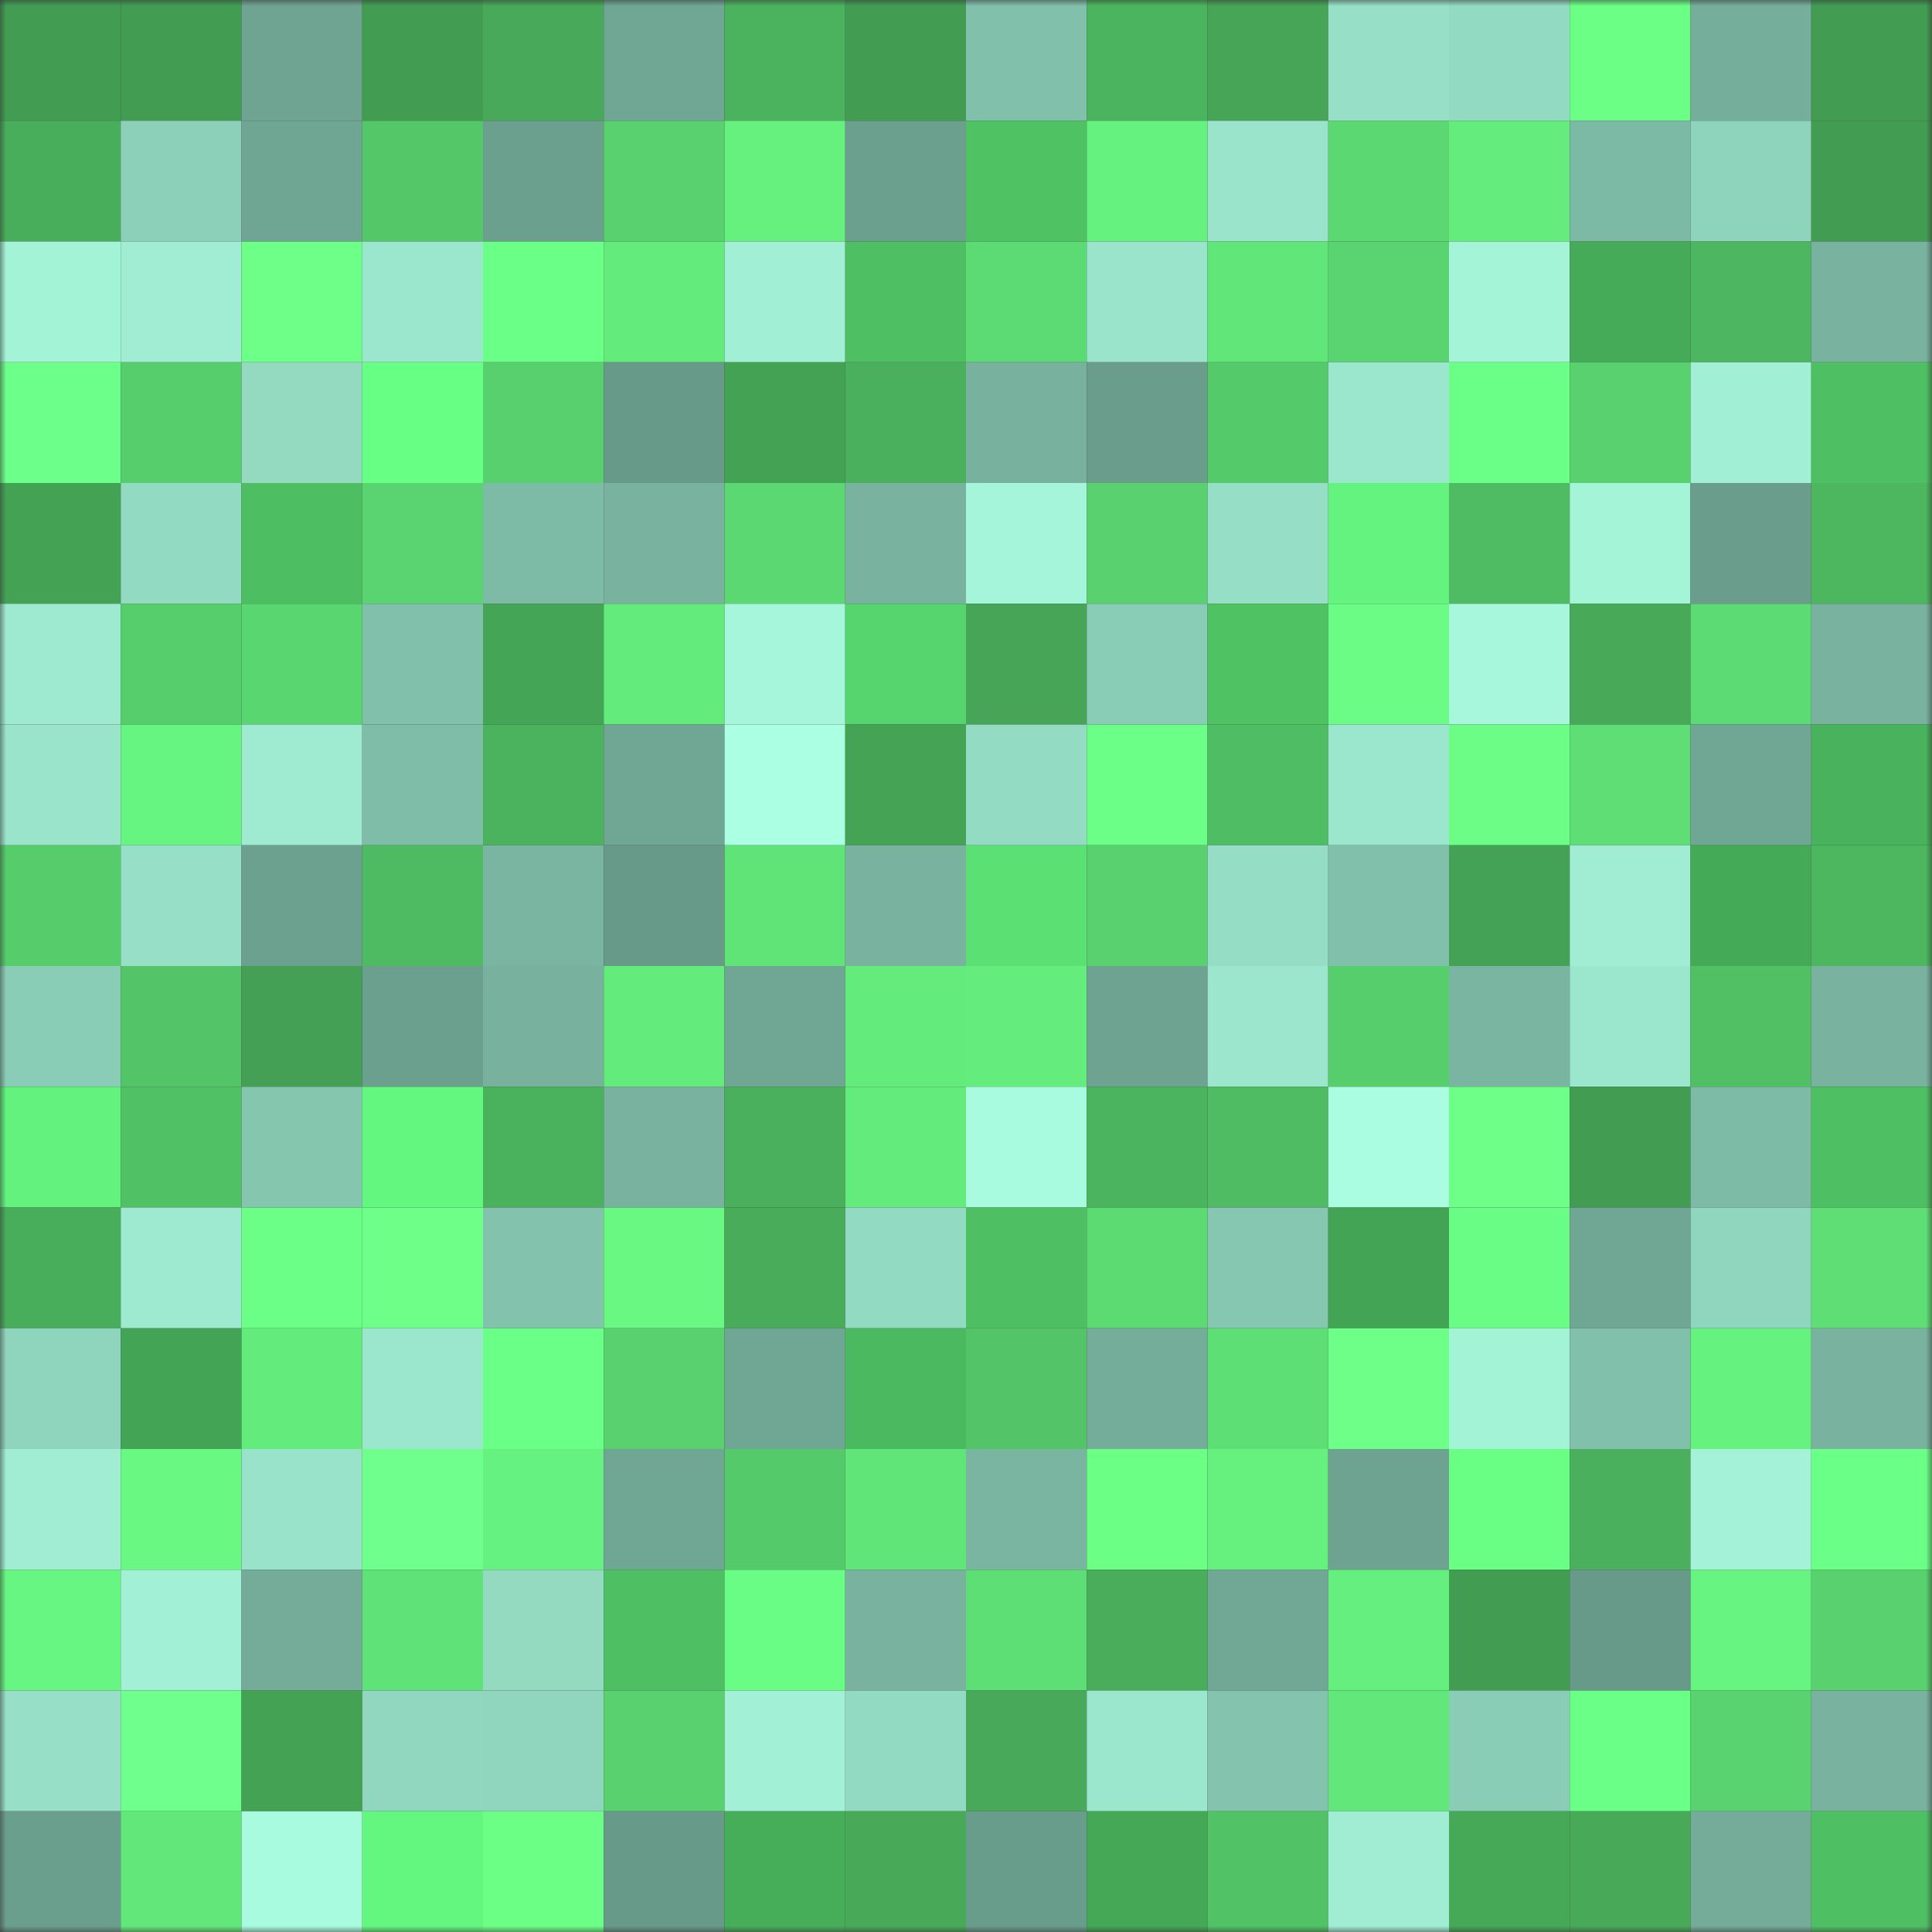 <svg viewBox="0 0 160 160" fill="none" role="img" xmlns="http://www.w3.org/2000/svg" width="240" height="240" name="lens%2Chovanova.lens"><rect x="0" y="0" width="160" height="160" fill="#333333" stroke="none"/><mask id="1248030752" mask-type="alpha" maskUnits="userSpaceOnUse" x="0" y="0" width="160" height="160"><rect width="160" height="160" fill="#FFFFFF"></rect></mask><g mask="url(#1248030752)"><rect x="0" y="0" width="10" height="10" fill="#429d53"></rect><rect x="10" y="0" width="10" height="10" fill="#429d53"></rect><rect x="20" y="0" width="10" height="10" fill="#6fa492"></rect><rect x="30" y="0" width="10" height="10" fill="#429d53"></rect><rect x="40" y="0" width="10" height="10" fill="#47a959"></rect><rect x="50" y="0" width="10" height="10" fill="#70a794"></rect><rect x="60" y="0" width="10" height="10" fill="#4bb25e"></rect><rect x="70" y="0" width="10" height="10" fill="#429d53"></rect><rect x="80" y="0" width="10" height="10" fill="#81c0aa"></rect><rect x="90" y="0" width="10" height="10" fill="#4ab55e"></rect><rect x="100" y="0" width="10" height="10" fill="#46a557"></rect><rect x="110" y="0" width="10" height="10" fill="#97e0c7"></rect><rect x="120" y="0" width="10" height="10" fill="#93dac2"></rect><rect x="130" y="0" width="10" height="10" fill="#6bff86"></rect><rect x="140" y="0" width="10" height="10" fill="#75ae9a"></rect><rect x="150" y="0" width="10" height="10" fill="#429d53"></rect><rect x="0" y="10" width="10" height="10" fill="#49ae5b"></rect><rect x="10" y="10" width="10" height="10" fill="#8cd0b9"></rect><rect x="20" y="10" width="10" height="10" fill="#6fa593"></rect><rect x="30" y="10" width="10" height="10" fill="#54c769"></rect><rect x="40" y="10" width="10" height="10" fill="#6ca08e"></rect><rect x="50" y="10" width="10" height="10" fill="#58d16e"></rect><rect x="60" y="10" width="10" height="10" fill="#66f17f"></rect><rect x="70" y="10" width="10" height="10" fill="#6ca08e"></rect><rect x="80" y="10" width="10" height="10" fill="#4fc264"></rect><rect x="90" y="10" width="10" height="10" fill="#66f27f"></rect><rect x="100" y="10" width="10" height="10" fill="#9ae4cb"></rect><rect x="110" y="10" width="10" height="10" fill="#5bd872"></rect><rect x="120" y="10" width="10" height="10" fill="#64ed7d"></rect><rect x="130" y="10" width="10" height="10" fill="#7dbaa5"></rect><rect x="140" y="10" width="10" height="10" fill="#8ed4bc"></rect><rect x="150" y="10" width="10" height="10" fill="#429d53"></rect><rect x="0" y="20" width="10" height="10" fill="#a3f3d7"></rect><rect x="10" y="20" width="10" height="10" fill="#a0edd3"></rect><rect x="20" y="20" width="10" height="10" fill="#6eff89"></rect><rect x="30" y="20" width="10" height="10" fill="#9be7cd"></rect><rect x="40" y="20" width="10" height="10" fill="#6aff86"></rect><rect x="50" y="20" width="10" height="10" fill="#63eb7c"></rect><rect x="60" y="20" width="10" height="10" fill="#a1efd4"></rect><rect x="70" y="20" width="10" height="10" fill="#4ec063"></rect><rect x="80" y="20" width="10" height="10" fill="#5cda73"></rect><rect x="90" y="20" width="10" height="10" fill="#99e4ca"></rect><rect x="100" y="20" width="10" height="10" fill="#61e679"></rect><rect x="110" y="20" width="10" height="10" fill="#59d470"></rect><rect x="120" y="20" width="10" height="10" fill="#a4f4d8"></rect><rect x="130" y="20" width="10" height="10" fill="#46ab58"></rect><rect x="140" y="20" width="10" height="10" fill="#4db660"></rect><rect x="150" y="20" width="10" height="10" fill="#79b39f"></rect><rect x="0" y="30" width="10" height="10" fill="#6cff89"></rect><rect x="10" y="30" width="10" height="10" fill="#57ce6c"></rect><rect x="20" y="30" width="10" height="10" fill="#93dac1"></rect><rect x="30" y="30" width="10" height="10" fill="#68ff85"></rect><rect x="40" y="30" width="10" height="10" fill="#58d06e"></rect><rect x="50" y="30" width="10" height="10" fill="#689a89"></rect><rect x="60" y="30" width="10" height="10" fill="#44a255"></rect><rect x="70" y="30" width="10" height="10" fill="#4ab05d"></rect><rect x="80" y="30" width="10" height="10" fill="#78b29e"></rect><rect x="90" y="30" width="10" height="10" fill="#6a9d8b"></rect><rect x="100" y="30" width="10" height="10" fill="#55ca6a"></rect><rect x="110" y="30" width="10" height="10" fill="#9be7cd"></rect><rect x="120" y="30" width="10" height="10" fill="#6aff86"></rect><rect x="130" y="30" width="10" height="10" fill="#58d16e"></rect><rect x="140" y="30" width="10" height="10" fill="#a1efd4"></rect><rect x="150" y="30" width="10" height="10" fill="#4ec063"></rect><rect x="0" y="40" width="10" height="10" fill="#44a255"></rect><rect x="10" y="40" width="10" height="10" fill="#93dac2"></rect><rect x="20" y="40" width="10" height="10" fill="#4dbe62"></rect><rect x="30" y="40" width="10" height="10" fill="#59d470"></rect><rect x="40" y="40" width="10" height="10" fill="#7ebba6"></rect><rect x="50" y="40" width="10" height="10" fill="#79b39f"></rect><rect x="60" y="40" width="10" height="10" fill="#5bd872"></rect><rect x="70" y="40" width="10" height="10" fill="#79b39f"></rect><rect x="80" y="40" width="10" height="10" fill="#a5f5da"></rect><rect x="90" y="40" width="10" height="10" fill="#58d16e"></rect><rect x="100" y="40" width="10" height="10" fill="#96dec5"></rect><rect x="110" y="40" width="10" height="10" fill="#63f37e"></rect><rect x="120" y="40" width="10" height="10" fill="#4fbb63"></rect><rect x="130" y="40" width="10" height="10" fill="#a4f4d8"></rect><rect x="140" y="40" width="10" height="10" fill="#6a9d8c"></rect><rect x="150" y="40" width="10" height="10" fill="#4db760"></rect><rect x="0" y="50" width="10" height="10" fill="#9dead0"></rect><rect x="10" y="50" width="10" height="10" fill="#57ce6c"></rect><rect x="20" y="50" width="10" height="10" fill="#5ad670"></rect><rect x="30" y="50" width="10" height="10" fill="#81c0ab"></rect><rect x="40" y="50" width="10" height="10" fill="#43a555"></rect><rect x="50" y="50" width="10" height="10" fill="#63eb7c"></rect><rect x="60" y="50" width="10" height="10" fill="#a5f6da"></rect><rect x="70" y="50" width="10" height="10" fill="#56d46e"></rect><rect x="80" y="50" width="10" height="10" fill="#46a557"></rect><rect x="90" y="50" width="10" height="10" fill="#8acdb6"></rect><rect x="100" y="50" width="10" height="10" fill="#4fc364"></rect><rect x="110" y="50" width="10" height="10" fill="#6afc85"></rect><rect x="120" y="50" width="10" height="10" fill="#a7f7dc"></rect><rect x="130" y="50" width="10" height="10" fill="#48aa59"></rect><rect x="140" y="50" width="10" height="10" fill="#5cda73"></rect><rect x="150" y="50" width="10" height="10" fill="#79b39f"></rect><rect x="0" y="60" width="10" height="10" fill="#99e4ca"></rect><rect x="10" y="60" width="10" height="10" fill="#67f581"></rect><rect x="20" y="60" width="10" height="10" fill="#9eebd1"></rect><rect x="30" y="60" width="10" height="10" fill="#7fbda8"></rect><rect x="40" y="60" width="10" height="10" fill="#4bb25e"></rect><rect x="50" y="60" width="10" height="10" fill="#70a794"></rect><rect x="60" y="60" width="10" height="10" fill="#abffe2"></rect><rect x="70" y="60" width="10" height="10" fill="#45a356"></rect><rect x="80" y="60" width="10" height="10" fill="#94dbc3"></rect><rect x="90" y="60" width="10" height="10" fill="#6bff88"></rect><rect x="100" y="60" width="10" height="10" fill="#4fbd63"></rect><rect x="110" y="60" width="10" height="10" fill="#9be7cd"></rect><rect x="120" y="60" width="10" height="10" fill="#6bfd85"></rect><rect x="130" y="60" width="10" height="10" fill="#5ede75"></rect><rect x="140" y="60" width="10" height="10" fill="#70a794"></rect><rect x="150" y="60" width="10" height="10" fill="#48b25c"></rect><rect x="0" y="70" width="10" height="10" fill="#56cc6b"></rect><rect x="10" y="70" width="10" height="10" fill="#97e0c7"></rect><rect x="20" y="70" width="10" height="10" fill="#6ca18f"></rect><rect x="30" y="70" width="10" height="10" fill="#4eba62"></rect><rect x="40" y="70" width="10" height="10" fill="#7ab5a1"></rect><rect x="50" y="70" width="10" height="10" fill="#689a89"></rect><rect x="60" y="70" width="10" height="10" fill="#60e478"></rect><rect x="70" y="70" width="10" height="10" fill="#79b39f"></rect><rect x="80" y="70" width="10" height="10" fill="#5be074"></rect><rect x="90" y="70" width="10" height="10" fill="#58d16e"></rect><rect x="100" y="70" width="10" height="10" fill="#95ddc4"></rect><rect x="110" y="70" width="10" height="10" fill="#81c0ab"></rect><rect x="120" y="70" width="10" height="10" fill="#44a256"></rect><rect x="130" y="70" width="10" height="10" fill="#a0edd3"></rect><rect x="140" y="70" width="10" height="10" fill="#45aa58"></rect><rect x="150" y="70" width="10" height="10" fill="#4db760"></rect><rect x="0" y="80" width="10" height="10" fill="#8acdb6"></rect><rect x="10" y="80" width="10" height="10" fill="#53c467"></rect><rect x="20" y="80" width="10" height="10" fill="#43a054"></rect><rect x="30" y="80" width="10" height="10" fill="#6ca08e"></rect><rect x="40" y="80" width="10" height="10" fill="#78b29e"></rect><rect x="50" y="80" width="10" height="10" fill="#63eb7c"></rect><rect x="60" y="80" width="10" height="10" fill="#70a794"></rect><rect x="70" y="80" width="10" height="10" fill="#63eb7c"></rect><rect x="80" y="80" width="10" height="10" fill="#64ed7d"></rect><rect x="90" y="80" width="10" height="10" fill="#6ea391"></rect><rect x="100" y="80" width="10" height="10" fill="#9be6cc"></rect><rect x="110" y="80" width="10" height="10" fill="#57ce6c"></rect><rect x="120" y="80" width="10" height="10" fill="#7ab5a1"></rect><rect x="130" y="80" width="10" height="10" fill="#9be7cd"></rect><rect x="140" y="80" width="10" height="10" fill="#51c065"></rect><rect x="150" y="80" width="10" height="10" fill="#79b39f"></rect><rect x="0" y="90" width="10" height="10" fill="#62f27d"></rect><rect x="10" y="90" width="10" height="10" fill="#51c165"></rect><rect x="20" y="90" width="10" height="10" fill="#85c6af"></rect><rect x="30" y="90" width="10" height="10" fill="#64f77f"></rect><rect x="40" y="90" width="10" height="10" fill="#4ab15d"></rect><rect x="50" y="90" width="10" height="10" fill="#79b39f"></rect><rect x="60" y="90" width="10" height="10" fill="#4ab05d"></rect><rect x="70" y="90" width="10" height="10" fill="#63eb7c"></rect><rect x="80" y="90" width="10" height="10" fill="#a9fbdf"></rect><rect x="90" y="90" width="10" height="10" fill="#4ab55e"></rect><rect x="100" y="90" width="10" height="10" fill="#4fbb63"></rect><rect x="110" y="90" width="10" height="10" fill="#abfde1"></rect><rect x="120" y="90" width="10" height="10" fill="#6dff88"></rect><rect x="130" y="90" width="10" height="10" fill="#429d53"></rect><rect x="140" y="90" width="10" height="10" fill="#7ebba6"></rect><rect x="150" y="90" width="10" height="10" fill="#4ec063"></rect><rect x="0" y="100" width="10" height="10" fill="#49ae5c"></rect><rect x="10" y="100" width="10" height="10" fill="#9eead0"></rect><rect x="20" y="100" width="10" height="10" fill="#6bff88"></rect><rect x="30" y="100" width="10" height="10" fill="#6dff88"></rect><rect x="40" y="100" width="10" height="10" fill="#83c3ad"></rect><rect x="50" y="100" width="10" height="10" fill="#69f983"></rect><rect x="60" y="100" width="10" height="10" fill="#49ac5b"></rect><rect x="70" y="100" width="10" height="10" fill="#93dac2"></rect><rect x="80" y="100" width="10" height="10" fill="#4ec063"></rect><rect x="90" y="100" width="10" height="10" fill="#5cdb73"></rect><rect x="100" y="100" width="10" height="10" fill="#86c7b1"></rect><rect x="110" y="100" width="10" height="10" fill="#43a455"></rect><rect x="120" y="100" width="10" height="10" fill="#6afd85"></rect><rect x="130" y="100" width="10" height="10" fill="#70a794"></rect><rect x="140" y="100" width="10" height="10" fill="#90d5bd"></rect><rect x="150" y="100" width="10" height="10" fill="#5ede75"></rect><rect x="0" y="110" width="10" height="10" fill="#8fd4bc"></rect><rect x="10" y="110" width="10" height="10" fill="#43a455"></rect><rect x="20" y="110" width="10" height="10" fill="#63eb7b"></rect><rect x="30" y="110" width="10" height="10" fill="#9be7cd"></rect><rect x="40" y="110" width="10" height="10" fill="#6aff87"></rect><rect x="50" y="110" width="10" height="10" fill="#58d16e"></rect><rect x="60" y="110" width="10" height="10" fill="#70a794"></rect><rect x="70" y="110" width="10" height="10" fill="#4bb95f"></rect><rect x="80" y="110" width="10" height="10" fill="#53c467"></rect><rect x="90" y="110" width="10" height="10" fill="#74ad9a"></rect><rect x="100" y="110" width="10" height="10" fill="#5edf75"></rect><rect x="110" y="110" width="10" height="10" fill="#6dff88"></rect><rect x="120" y="110" width="10" height="10" fill="#a3f3d7"></rect><rect x="130" y="110" width="10" height="10" fill="#81c0ab"></rect><rect x="140" y="110" width="10" height="10" fill="#66f27f"></rect><rect x="150" y="110" width="10" height="10" fill="#79b39f"></rect><rect x="0" y="120" width="10" height="10" fill="#a0edd3"></rect><rect x="10" y="120" width="10" height="10" fill="#69f983"></rect><rect x="20" y="120" width="10" height="10" fill="#98e3c9"></rect><rect x="30" y="120" width="10" height="10" fill="#6eff8c"></rect><rect x="40" y="120" width="10" height="10" fill="#66f280"></rect><rect x="50" y="120" width="10" height="10" fill="#70a794"></rect><rect x="60" y="120" width="10" height="10" fill="#55ca6a"></rect><rect x="70" y="120" width="10" height="10" fill="#60e578"></rect><rect x="80" y="120" width="10" height="10" fill="#7ab5a1"></rect><rect x="90" y="120" width="10" height="10" fill="#6bff86"></rect><rect x="100" y="120" width="10" height="10" fill="#66f17f"></rect><rect x="110" y="120" width="10" height="10" fill="#6ea391"></rect><rect x="120" y="120" width="10" height="10" fill="#69ff85"></rect><rect x="130" y="120" width="10" height="10" fill="#4ab05d"></rect><rect x="140" y="120" width="10" height="10" fill="#a4f3d8"></rect><rect x="150" y="120" width="10" height="10" fill="#6aff86"></rect><rect x="0" y="130" width="10" height="10" fill="#68f682"></rect><rect x="10" y="130" width="10" height="10" fill="#a2f1d6"></rect><rect x="20" y="130" width="10" height="10" fill="#74ac99"></rect><rect x="30" y="130" width="10" height="10" fill="#5fe277"></rect><rect x="40" y="130" width="10" height="10" fill="#93dac1"></rect><rect x="50" y="130" width="10" height="10" fill="#4ec063"></rect><rect x="60" y="130" width="10" height="10" fill="#6afd85"></rect><rect x="70" y="130" width="10" height="10" fill="#79b39f"></rect><rect x="80" y="130" width="10" height="10" fill="#5edf75"></rect><rect x="90" y="130" width="10" height="10" fill="#49ad5b"></rect><rect x="100" y="130" width="10" height="10" fill="#71a795"></rect><rect x="110" y="130" width="10" height="10" fill="#65ef7e"></rect><rect x="120" y="130" width="10" height="10" fill="#429d53"></rect><rect x="130" y="130" width="10" height="10" fill="#689a89"></rect><rect x="140" y="130" width="10" height="10" fill="#67f481"></rect><rect x="150" y="130" width="10" height="10" fill="#58d16e"></rect><rect x="0" y="140" width="10" height="10" fill="#97e0c7"></rect><rect x="10" y="140" width="10" height="10" fill="#6eff8c"></rect><rect x="20" y="140" width="10" height="10" fill="#44a255"></rect><rect x="30" y="140" width="10" height="10" fill="#91d7bf"></rect><rect x="40" y="140" width="10" height="10" fill="#90d6be"></rect><rect x="50" y="140" width="10" height="10" fill="#58d16e"></rect><rect x="60" y="140" width="10" height="10" fill="#a2f1d6"></rect><rect x="70" y="140" width="10" height="10" fill="#93dac2"></rect><rect x="80" y="140" width="10" height="10" fill="#47a959"></rect><rect x="90" y="140" width="10" height="10" fill="#9be7cd"></rect><rect x="100" y="140" width="10" height="10" fill="#84c4ae"></rect><rect x="110" y="140" width="10" height="10" fill="#62e87a"></rect><rect x="120" y="140" width="10" height="10" fill="#8acdb6"></rect><rect x="130" y="140" width="10" height="10" fill="#6aff86"></rect><rect x="140" y="140" width="10" height="10" fill="#59d36f"></rect><rect x="150" y="140" width="10" height="10" fill="#79b39f"></rect><rect x="0" y="150" width="10" height="10" fill="#6b9f8d"></rect><rect x="10" y="150" width="10" height="10" fill="#62e87a"></rect><rect x="20" y="150" width="10" height="10" fill="#a9fbdf"></rect><rect x="30" y="150" width="10" height="10" fill="#64f77f"></rect><rect x="40" y="150" width="10" height="10" fill="#6bff86"></rect><rect x="50" y="150" width="10" height="10" fill="#689a89"></rect><rect x="60" y="150" width="10" height="10" fill="#46ad59"></rect><rect x="70" y="150" width="10" height="10" fill="#48aa59"></rect><rect x="80" y="150" width="10" height="10" fill="#699d8b"></rect><rect x="90" y="150" width="10" height="10" fill="#44a857"></rect><rect x="100" y="150" width="10" height="10" fill="#52c266"></rect><rect x="110" y="150" width="10" height="10" fill="#a0edd3"></rect><rect x="120" y="150" width="10" height="10" fill="#45a957"></rect><rect x="130" y="150" width="10" height="10" fill="#48aa59"></rect><rect x="140" y="150" width="10" height="10" fill="#74ac99"></rect><rect x="150" y="150" width="10" height="10" fill="#4ec063"></rect></g></svg>